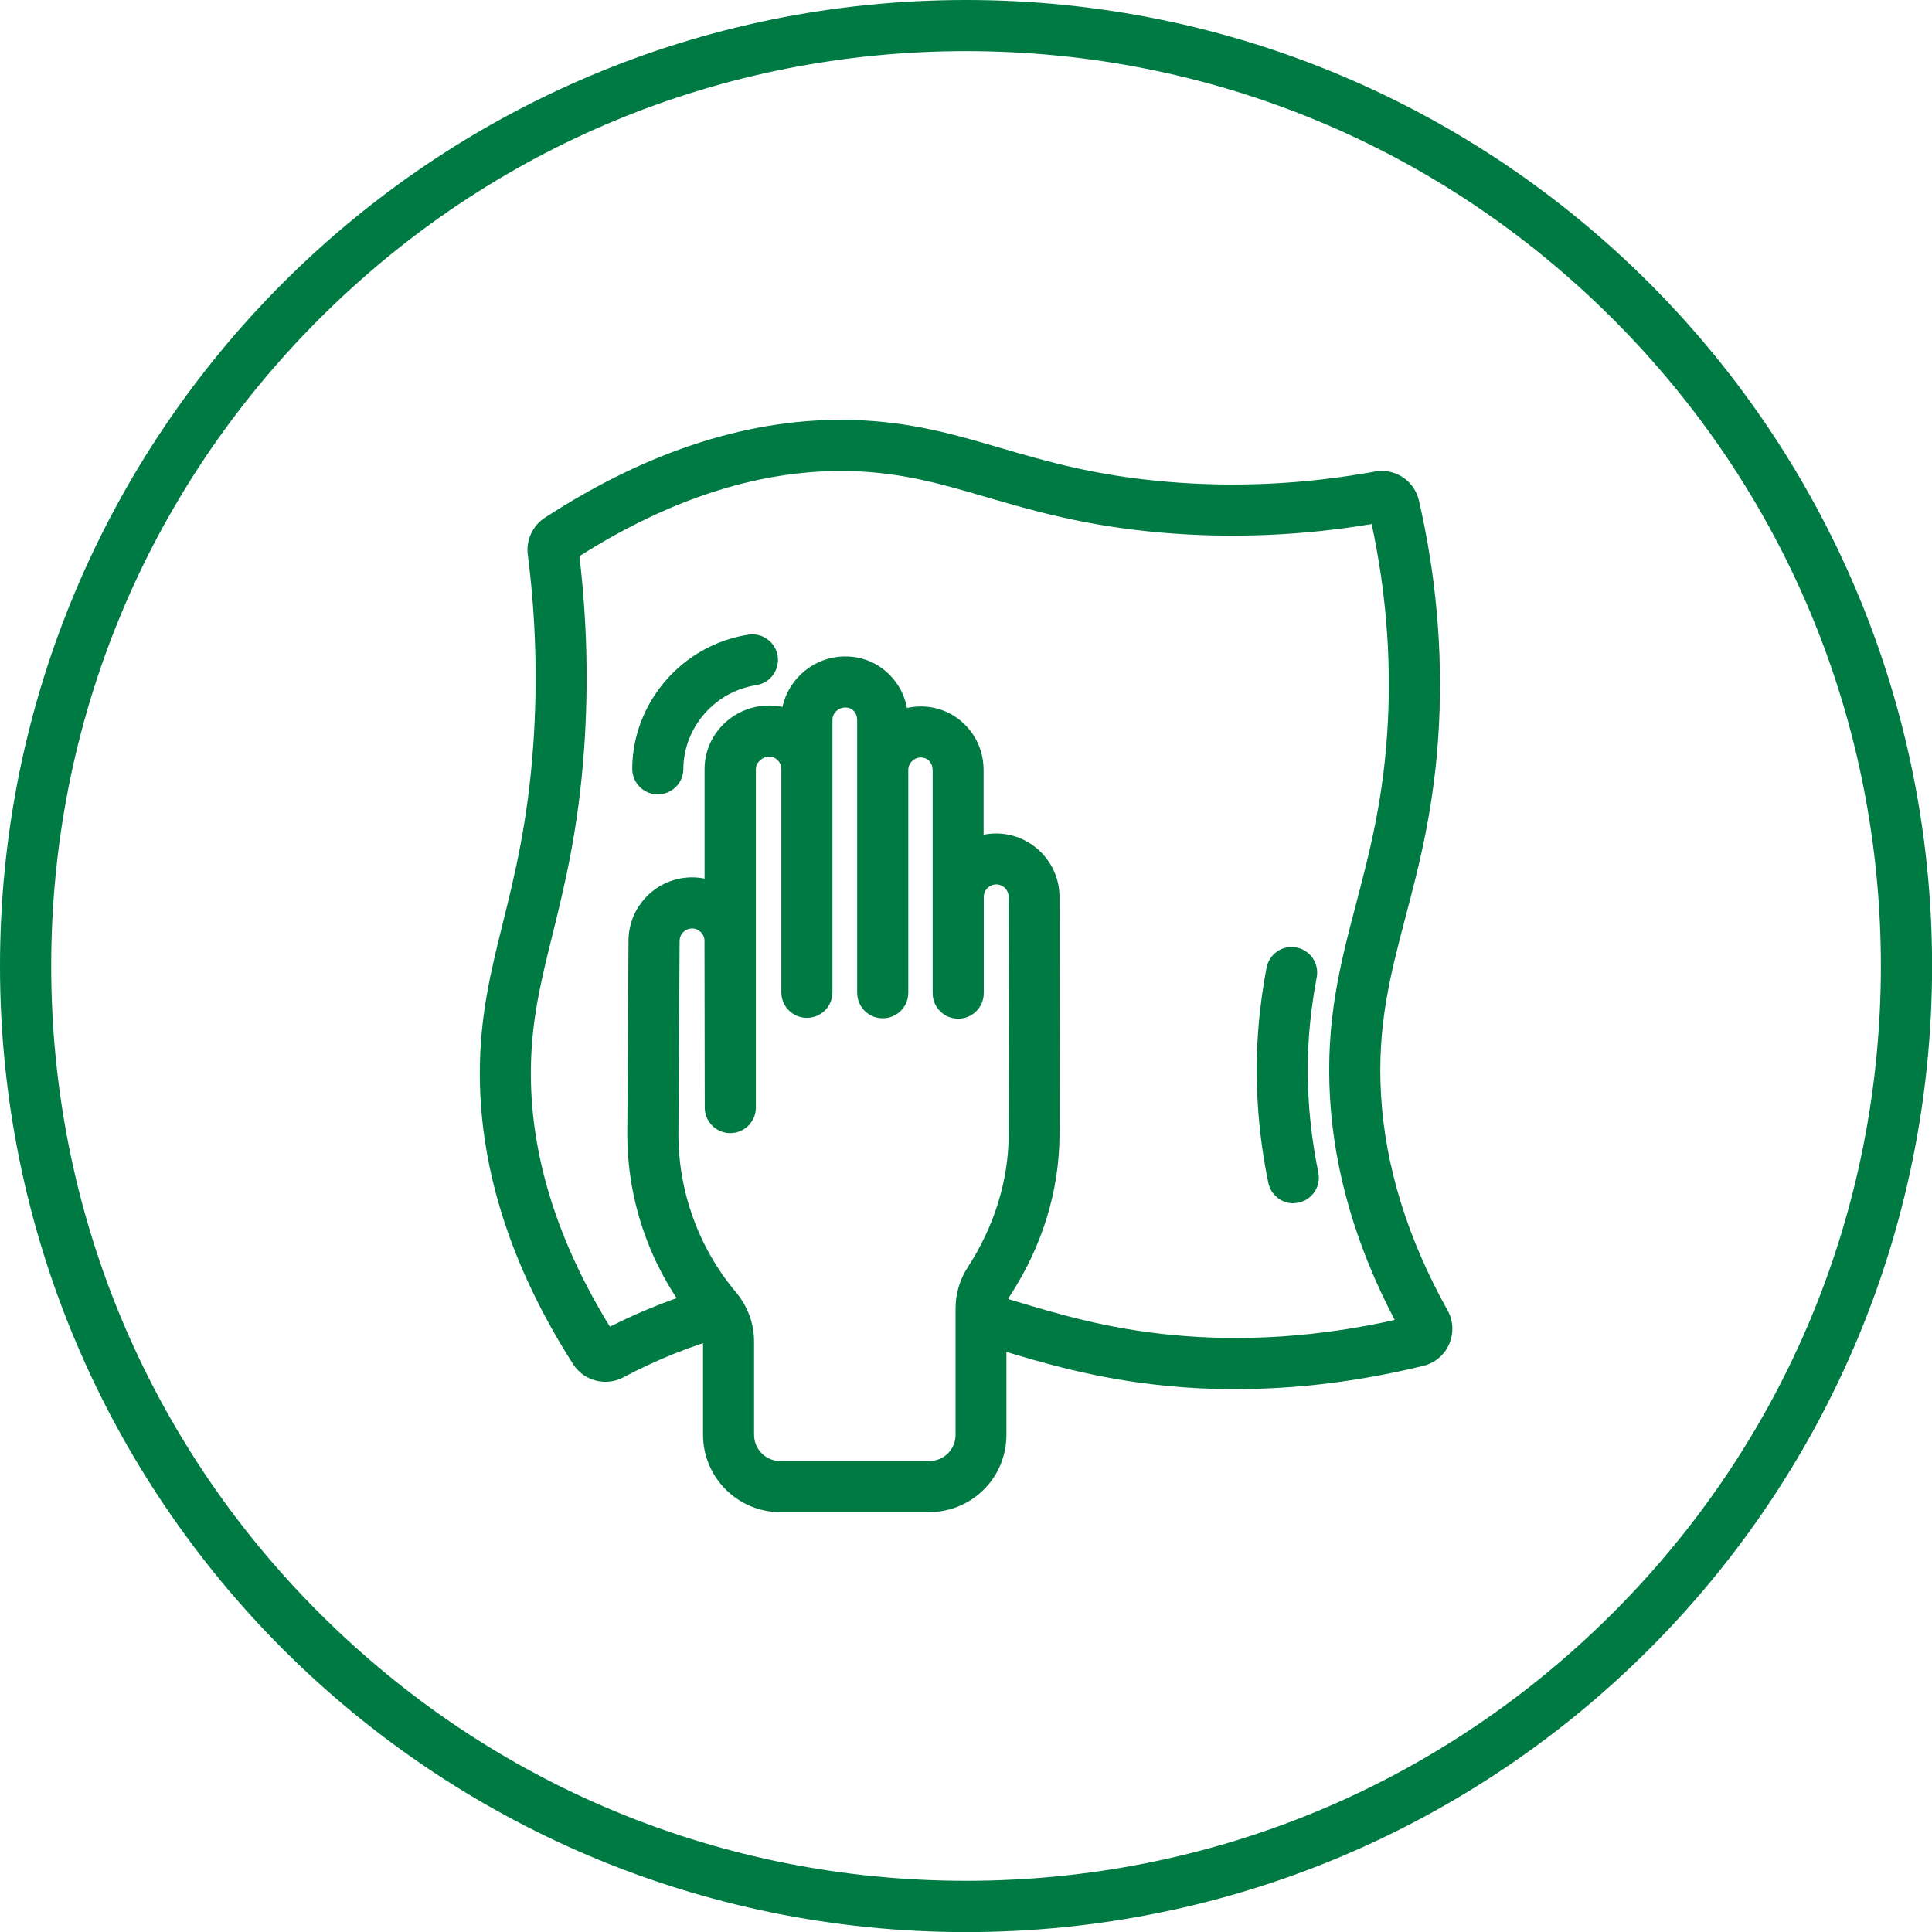 <?xml version="1.0" encoding="utf-8"?>
<svg xmlns="http://www.w3.org/2000/svg" id="Layer_1" data-name="Layer 1" viewBox="0 0 226.77 226.77">
  <defs>
    <style>
      .cls-1 {
        fill: #007a43;
      }
    </style>
  </defs>
  <path class="cls-1" d="M113.39,6c28.68,0,55.65,11.17,75.93,31.45,20.28,20.28,31.45,47.25,31.45,75.93s-11.17,55.65-31.45,75.93c-20.28,20.28-47.25,31.45-75.93,31.45s-55.65-11.17-75.93-31.45c-20.28-20.28-31.45-47.25-31.45-75.93s11.17-55.65,31.45-75.93C57.73,17.17,84.7,6,113.39,6M113.39,0C50.76,0,0,50.76,0,113.39s50.76,113.39,113.39,113.39,113.39-50.76,113.39-113.39S176.01,0,113.39,0h0Z"/>
  <g>
    <path class="cls-1" d="M145.01,163.06c-2.74,0-5.46-.13-8.14-.4-8.21-.81-14.34-2.65-19.75-4.28-.94-.28-1.87-.56-2.79-.83l1.68-5.76c.94.27,1.88.56,2.84.84,5.4,1.62,10.98,3.3,18.61,4.05,8.47.83,17.3.25,26.25-1.75-4.53-8.61-7.09-17.38-7.6-26.07-.53-9.08,1.21-15.73,3.06-22.77,1.61-6.13,3.27-12.47,3.73-21.29.4-7.74-.24-15.57-1.9-23.29-8.2,1.37-16.48,1.71-24.62,1.01-8.98-.77-15.19-2.59-20.67-4.19-5.24-1.53-9.76-2.85-15.73-3.03-10.3-.3-21.05,3.05-31.97,9.98.89,7.48,1.08,15.04.56,22.49-.67,9.6-2.3,16.17-3.73,21.98-1.37,5.53-2.56,10.31-2.53,16.43.04,9.67,3.16,19.6,9.28,29.54,3.95-1.99,7.98-3.55,12.01-4.66l1.59,5.79c-4.04,1.11-8.09,2.73-12.05,4.83-2.05,1.08-4.62.4-5.87-1.56-7.22-11.3-10.9-22.71-10.95-33.91-.03-6.87,1.3-12.23,2.71-17.9,1.38-5.57,2.94-11.87,3.57-20.95.51-7.38.3-14.87-.65-22.27-.22-1.69.57-3.39,2-4.32,12.24-7.96,24.43-11.83,36.22-11.47,6.74.2,11.84,1.69,17.24,3.27,5.47,1.6,11.12,3.25,19.5,3.97,8.09.7,16.33.3,24.47-1.19,2.36-.43,4.63,1.06,5.17,3.4,2.01,8.72,2.8,17.58,2.35,26.36-.48,9.45-2.31,16.39-3.92,22.51-1.8,6.85-3.35,12.77-2.88,20.9.49,8.38,3.12,16.88,7.8,25.26.69,1.23.76,2.68.2,3.98-.56,1.29-1.67,2.23-3.04,2.56-7.45,1.82-14.83,2.73-22.05,2.73ZM67.89,64.34h0s0,0,0,0Z"/>
    <path class="cls-1" d="M151.81,141.24c-1.39,0-2.64-.98-2.94-2.4-.65-3.14-1.07-6.33-1.25-9.47-.31-5.3.02-10.31,1.04-15.77.31-1.63,1.87-2.7,3.5-2.39,1.63.31,2.7,1.87,2.39,3.5-.93,4.96-1.23,9.5-.95,14.3.17,2.85.55,5.75,1.14,8.61.33,1.62-.71,3.21-2.33,3.54-.2.04-.41.06-.61.06Z"/>
    <path class="cls-1" d="M77.21,93.24h-.01c-1.66,0-2.99-1.36-2.99-3.01.03-7.79,5.9-14.56,13.65-15.74,1.63-.25,3.17.88,3.42,2.51.25,1.64-.88,3.17-2.51,3.42-4.86.74-8.54,4.97-8.56,9.83,0,1.65-1.35,2.99-3,2.99Z"/>
    <path class="cls-1" d="M109.09,177.49h-17.49c-5,0-9.08-4.07-9.08-9.07v-10.91c0-.65-.2-1.26-.57-1.77-.04-.06-.09-.12-.14-.18-5.3-6.3-8.21-14.32-8.18-22.58l.14-22.58c.02-4.09,3.37-7.42,7.47-7.42.5,0,.99.05,1.46.15v-12.89c.02-4.1,3.42-7.43,7.59-7.43.54,0,1.06.06,1.56.17.72-3.39,3.76-5.93,7.38-5.93,2,0,3.86.79,5.24,2.21,1.04,1.06,1.72,2.39,1.99,3.84.53-.12,1.08-.18,1.63-.18,2,0,3.86.79,5.24,2.21,1.38,1.41,2.13,3.29,2.12,5.29v7.56c.48-.1.97-.15,1.48-.15,4.12.02,7.45,3.38,7.43,7.49v.61c.02,11.75.02,21.45,0,27.33-.03,6.52-2.02,13.01-5.78,18.78-.29.45-.45,1-.45,1.59v14.78c0,4.48-3.21,8.25-7.63,8.96-.48.08-.96.11-1.44.11ZM81.23,108.98c-.8,0-1.46.65-1.46,1.45l-.14,22.58c-.03,6.83,2.38,13.47,6.77,18.69.14.17.28.34.4.52,1.12,1.54,1.71,3.37,1.71,5.29v10.91c0,1.7,1.38,3.07,3.08,3.07h17.49c.17,0,.33-.01.5-.04,1.49-.24,2.58-1.52,2.58-3.04v-14.78c0-1.76.49-3.44,1.42-4.87,3.12-4.8,4.79-10.17,4.81-15.53.02-5.87.02-15.56,0-27.3v-.64c0-.82-.65-1.48-1.45-1.48-.8,0-1.46.65-1.47,1.44v11.32c0,1.66-1.34,3-3,3s-3-1.34-3-3v-26.18c0-.43-.14-.8-.41-1.08-.26-.26-.59-.4-.96-.4-.4,0-.78.15-1.06.44-.16.16-.43.5-.43,1.01v26.16c0,1.66-1.34,3-3,3s-3-1.34-3-3v-32c0-.43-.14-.8-.41-1.08-.25-.26-.59-.4-.96-.4-.83,0-1.53.65-1.53,1.45v31.98c0,1.66-1.34,3-3,3s-3-1.34-3-3v-26.24c0-.76-.65-1.42-1.41-1.42-.82,0-1.58.69-1.58,1.45v39.74c0,1.66-1.34,3-3,3h0c-1.66,0-3-1.34-3-3l-.03-19.59c0-.77-.67-1.43-1.45-1.43Z"/>
  </g>
</svg>